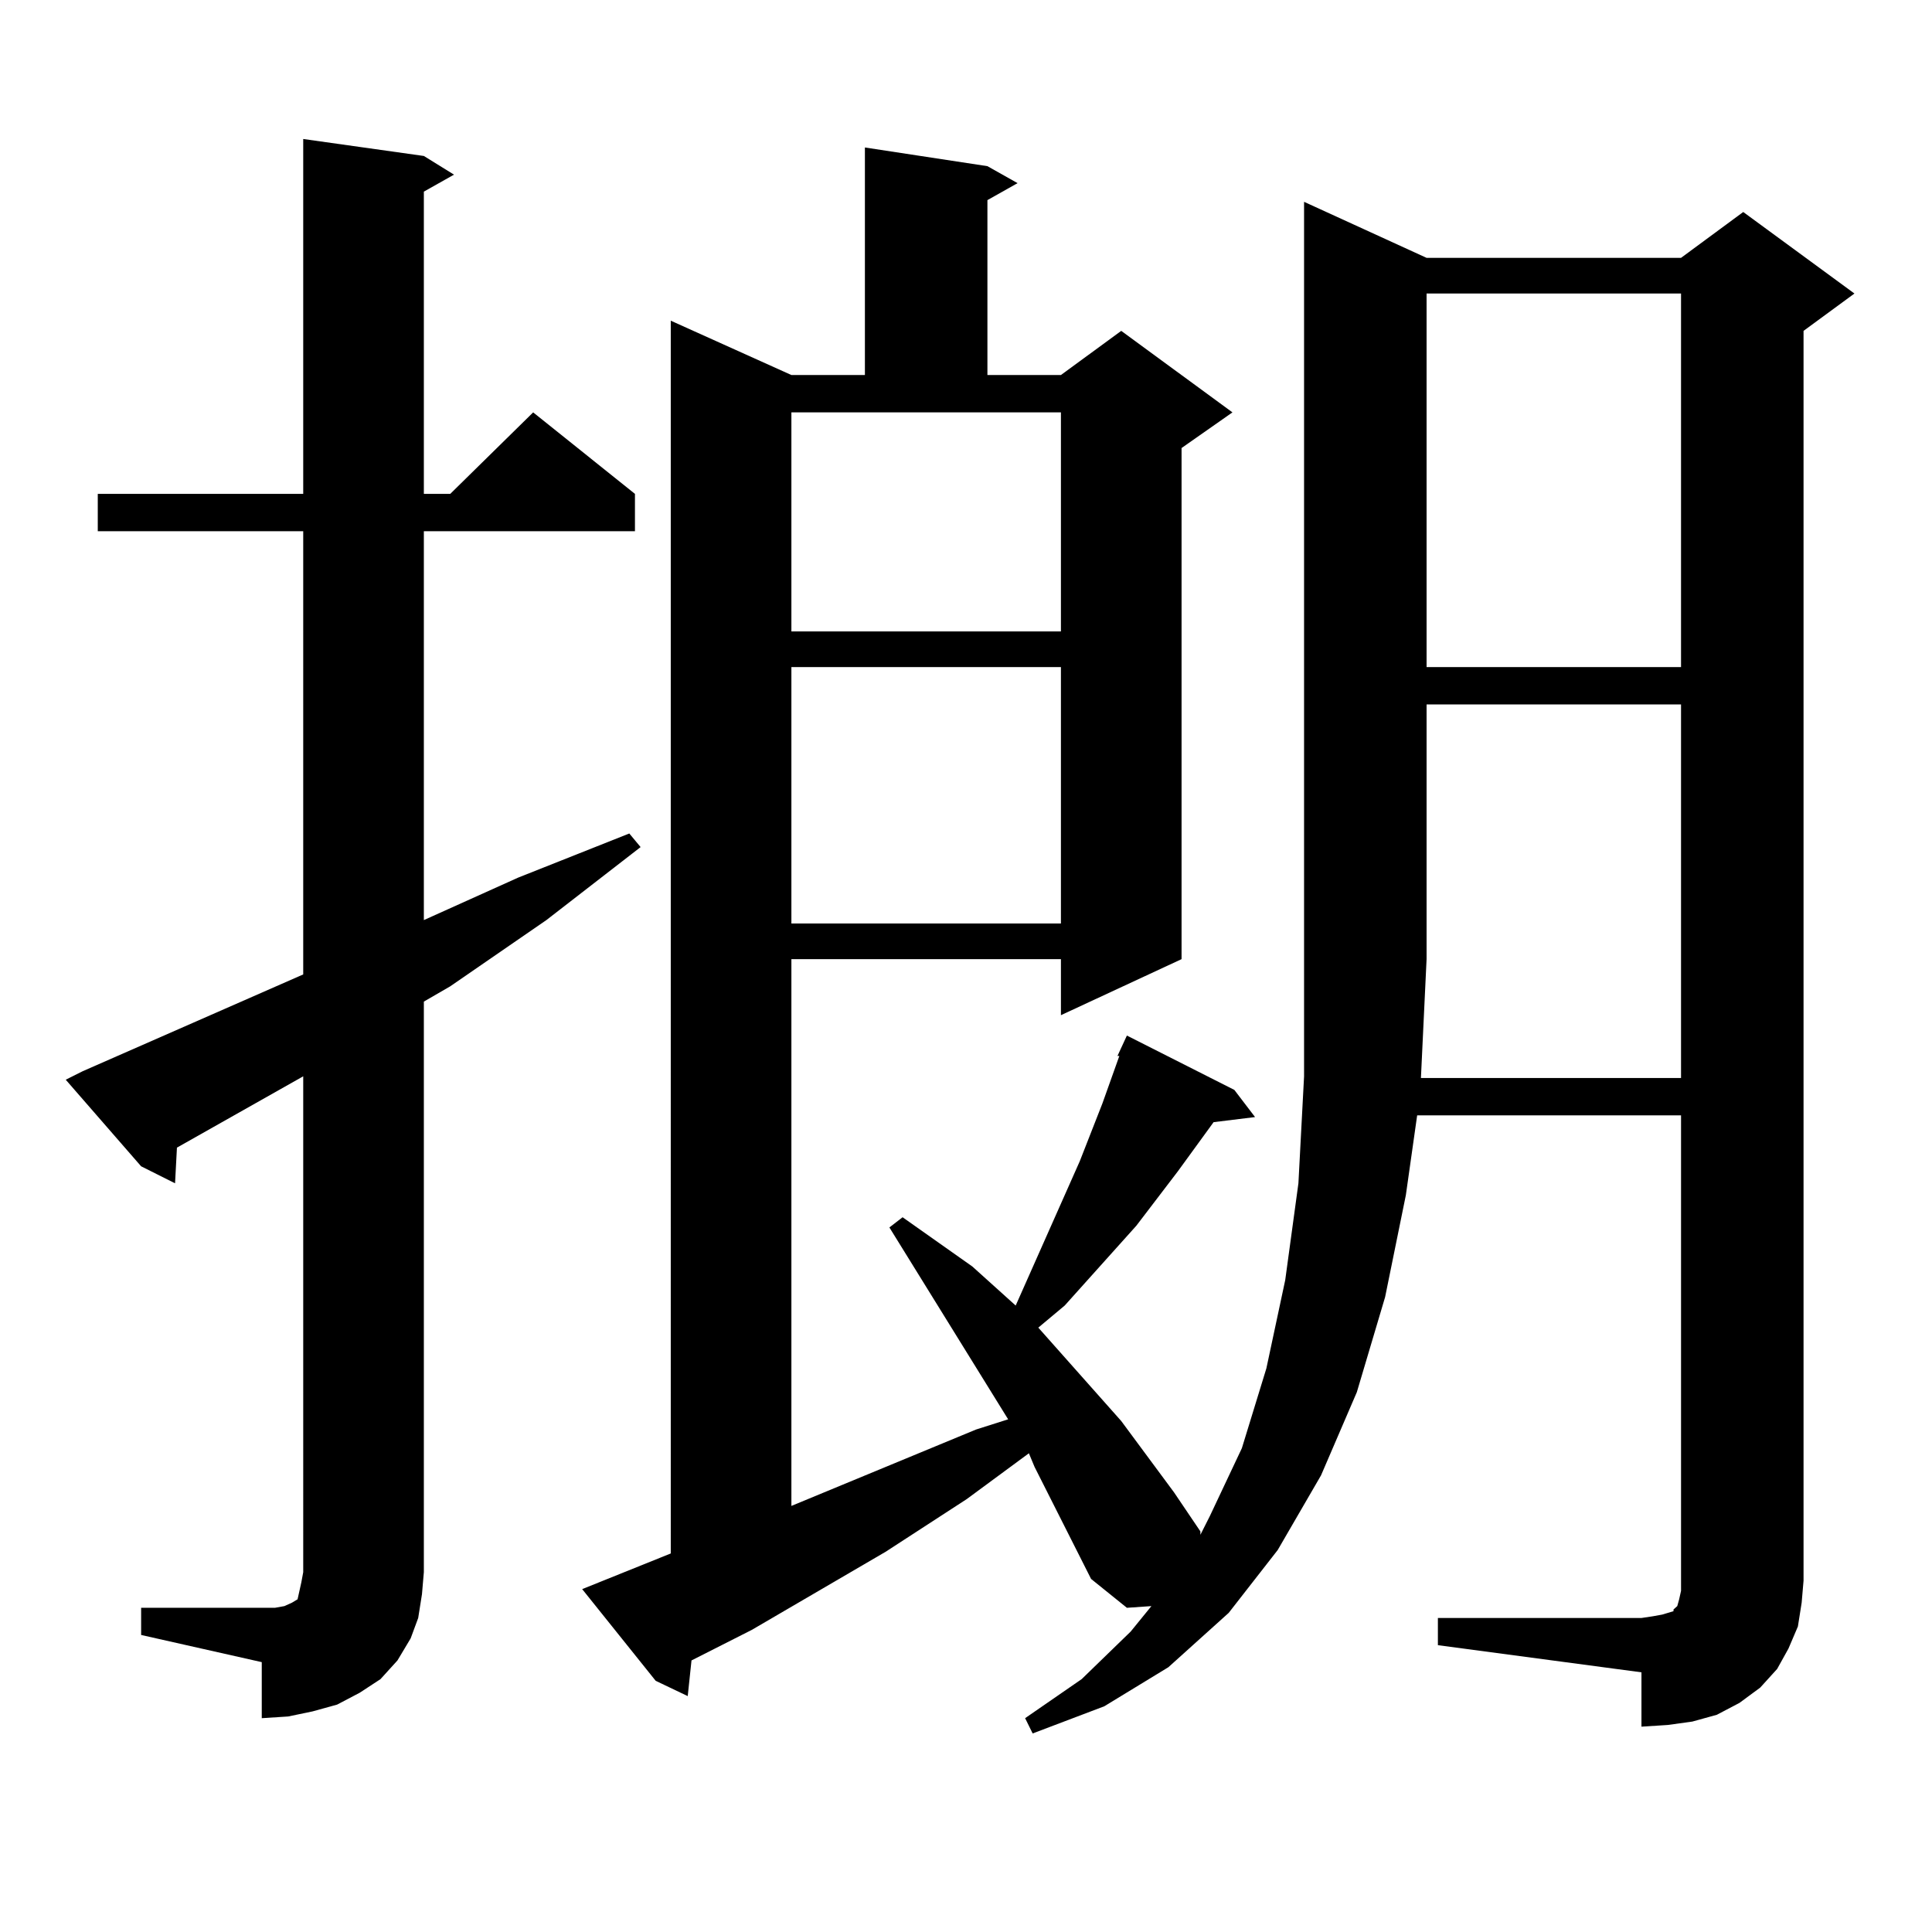 <?xml version="1.0" encoding="utf-8"?>
<!-- Generator: Adobe Illustrator 16.0.0, SVG Export Plug-In . SVG Version: 6.00 Build 0)  -->
<!DOCTYPE svg PUBLIC "-//W3C//DTD SVG 1.1//EN" "http://www.w3.org/Graphics/SVG/1.1/DTD/svg11.dtd">
<svg version="1.1" id="图层_1" xmlns="http://www.w3.org/2000/svg" xmlns:xlink="http://www.w3.org/1999/xlink" x="0px" y="0px"
	 width="1000px" height="1000px" viewBox="0 0 1000 1000" enable-background="new 0 0 1000 1000" xml:space="preserve">
<path d="M73.047,832.195h62.438h6.829l4.878-0.879l3.902-1.758l2.927-1.758l0.976-4.395l0.976-4.395l0.976-5.273V557.098
	l-65.364,36.914l-0.976,18.457l-17.561-8.789l-39.023-44.824l8.78-4.395l114.144-50.098V274.969H50.608v-19.336h106.339V71.941
	l62.438,8.789l15.609,9.668l-15.609,8.789v156.445h13.658l42.926-42.188l52.682,42.188v19.336H219.385v201.27l48.779-21.973
	l57.56-22.852l5.854,7.031l-48.779,37.793l-49.755,34.277l-13.658,7.91v295.313l-0.976,11.426l-1.951,12.305l-3.902,10.547
	l-6.829,11.426l-8.78,9.668l-10.731,7.031l-11.707,6.152l-12.683,3.516l-12.683,2.637l-13.658,0.879V860.32l-62.438-14.063V832.195z
	 M930.587,841.863l-4.878,11.426l-5.854,10.547l-8.78,9.668l-10.731,7.91l-11.707,6.152l-12.683,3.516l-12.683,1.758l-13.658,0.879
	v-28.125L744.25,851.531v-14.063h105.363l5.854-0.879l4.878-0.879l2.927-0.879l2.927-0.879v-0.879l0.976-0.879l0.976-0.879
	l0.976-3.516l0.976-4.395v-5.273v-240.82H733.519l-5.854,41.309l-10.731,52.734L702.3,720.574l-18.536,43.066l-22.438,38.672
	l-25.365,32.52l-31.219,28.125l-33.17,20.215l-37.072,14.063l-3.902-7.91l29.268-20.215l25.365-24.609l10.731-13.184l-12.683,0.879
	l-18.536-14.941l-29.268-58.008l-2.927-7.031l-32.194,23.73l-41.95,27.246l-69.267,40.43l-31.219,15.82l-1.951,18.457l-16.585-7.91
	l-38.048-47.461l45.853-18.457V165.984l62.438,28.125h38.048V76.336l63.413,9.668l15.609,8.789l-15.609,8.789v90.527h38.048
	l31.219-22.852l57.56,42.188l-26.341,18.457v264.551l-62.438,29.004v-29.004H409.624v283.008l95.607-39.551l16.585-5.273
	l-61.462-99.316l6.829-5.273l36.097,25.488l22.438,20.215l33.17-74.707l11.707-29.883l8.78-24.609H578.4l4.878-10.547l55.608,28.125
	l10.731,14.063l-21.463,2.637l-18.536,25.488l-21.463,28.125l-37.072,41.309l-13.658,11.426l42.926,48.34l27.316,36.914
	l13.658,20.215v1.758l4.878-9.668l16.585-35.156l12.683-41.309l9.756-45.703l6.829-50.098l2.927-55.371V104.461l63.413,29.004
	h131.704l32.194-23.73l57.56,42.188l-26.341,19.336v646.875l-0.976,11.426L930.587,841.863z M409.624,326.824h139.509V213.445
	H409.624V326.824z M409.624,345.281v132.715h139.509V345.281H409.624z M870.101,557.977V364.617H738.396v131.836l-2.927,61.523
	H870.101z M738.396,151.922v193.359h131.704V151.922H738.396z"/>
</svg>
